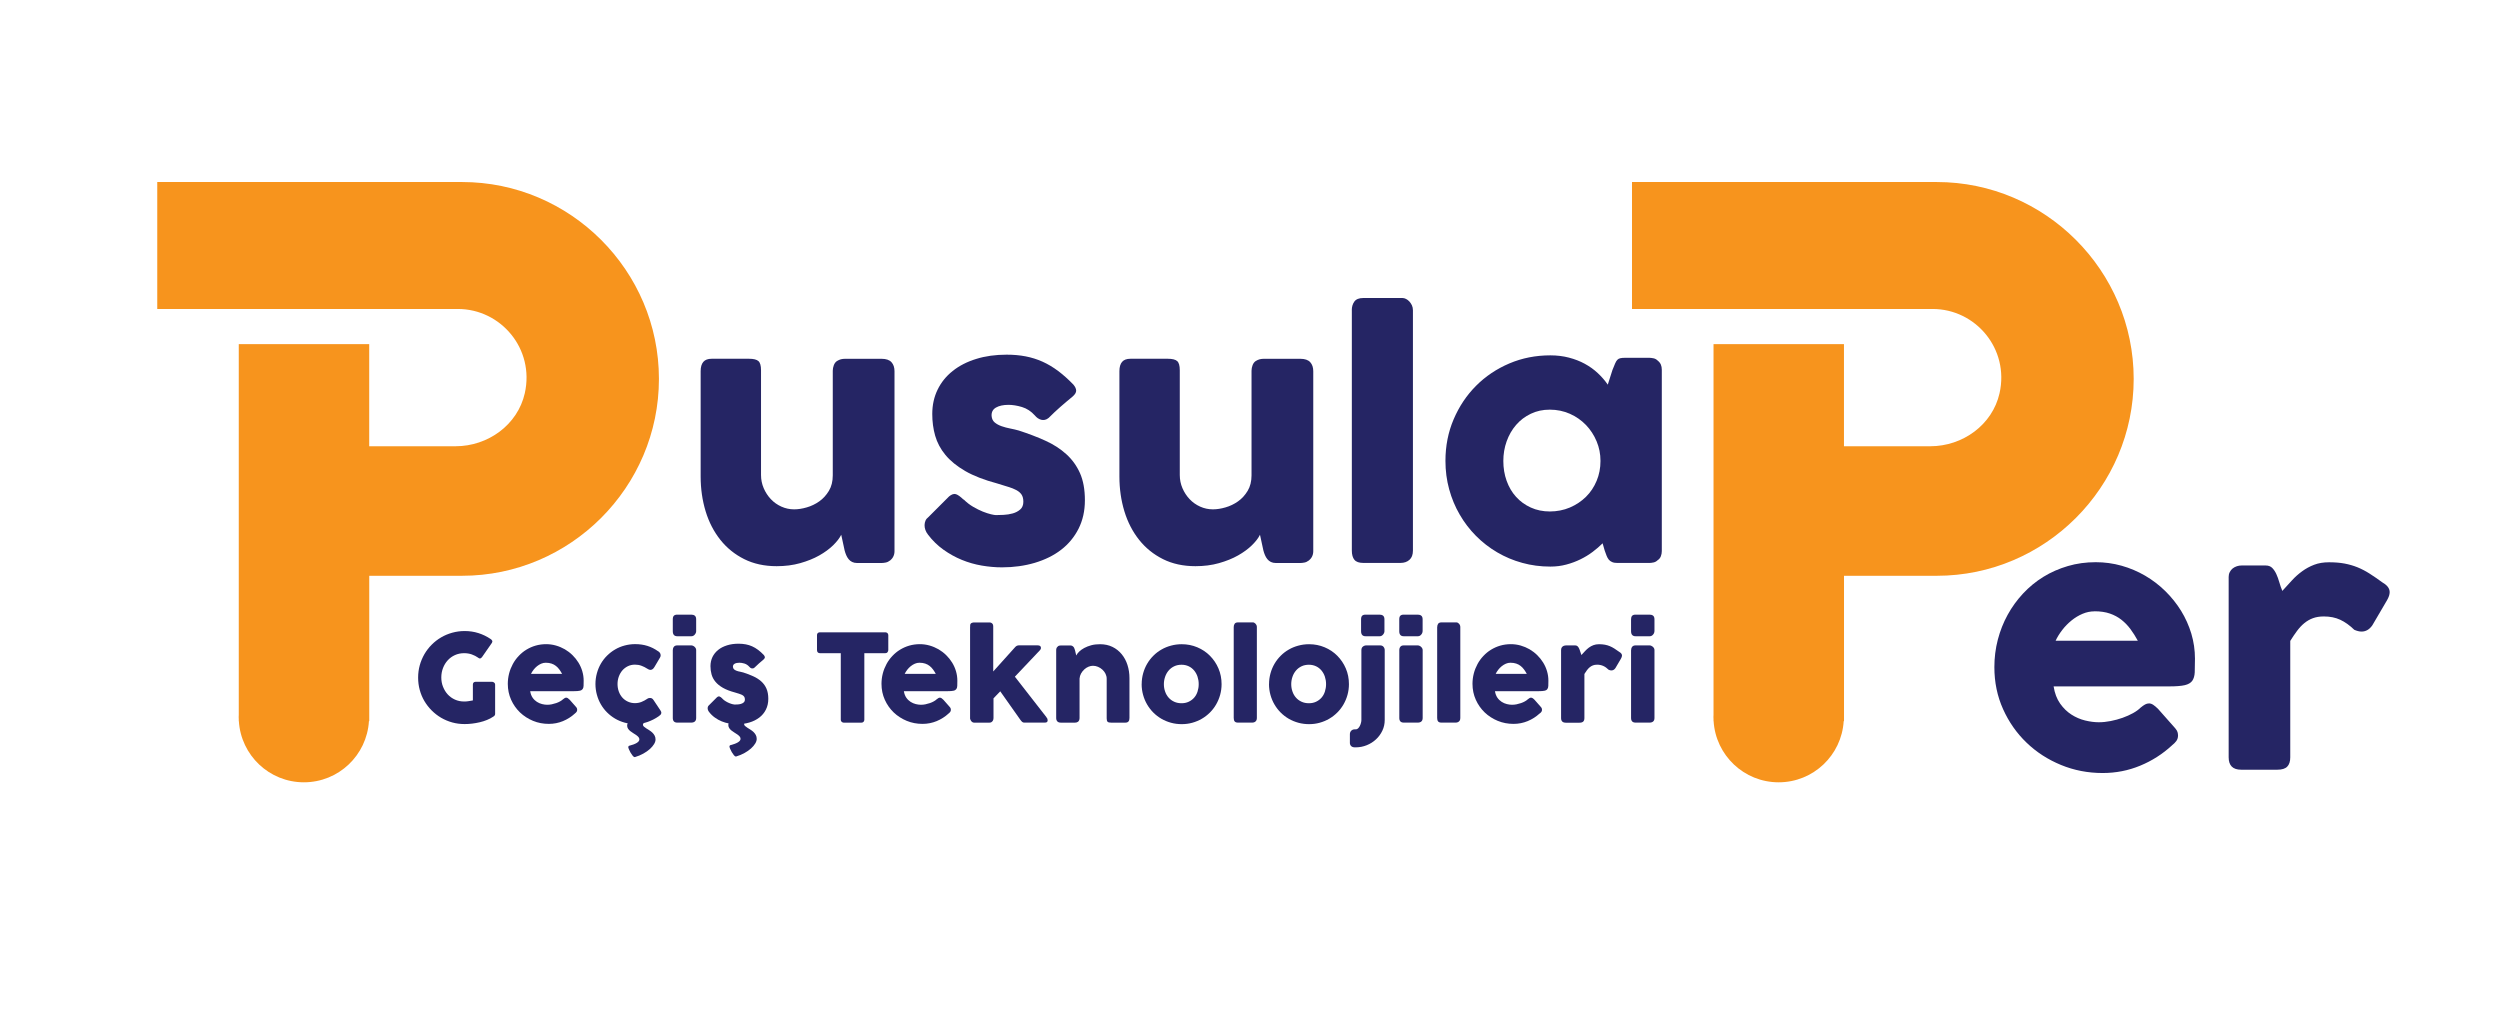 <?xml version="1.0" encoding="UTF-8"?><svg id="Layer_1" xmlns="http://www.w3.org/2000/svg" viewBox="0 0 551.99 227.41"><defs><style>.cls-1{fill:#252564;}.cls-1,.cls-2{stroke-width:0px;}.cls-2{fill:#f7941d;}</style></defs><path class="cls-1" d="m196.57,123.7c-.31.26-.63.43-.98.5-.34.07-.67.11-.98.11h-5.36c-.43,0-.79-.08-1.1-.23s-.57-.36-.78-.62c-.21-.26-.39-.55-.53-.89s-.26-.67-.35-1.03l-.75-3.47c-.35.73-.95,1.5-1.78,2.32-.83.81-1.85,1.56-3.07,2.25-1.22.69-2.62,1.25-4.21,1.7-1.59.45-3.32.67-5.19.67-2.7,0-5.09-.52-7.17-1.56-2.08-1.04-3.84-2.46-5.27-4.26-1.43-1.8-2.52-3.9-3.25-6.3-.73-2.4-1.1-4.97-1.1-7.69v-23.26c0-.9.2-1.58.59-2.04.39-.46,1.01-.69,1.86-.69h8.21c1.02,0,1.72.17,2.1.52.38.34.57,1.01.57,2.01v23.15c0,1.02.2,1.99.59,2.9.39.91.92,1.72,1.58,2.42.66.7,1.44,1.25,2.33,1.65.89.4,1.83.6,2.82.6.85,0,1.78-.14,2.77-.43.99-.28,1.92-.73,2.77-1.33s1.56-1.38,2.13-2.33.85-2.09.85-3.41v-23.11c0-.4.08-.81.23-1.21.15-.4.38-.71.69-.92.31-.19.6-.32.87-.39.27-.07.59-.11.94-.11h8.03c1.02,0,1.75.25,2.2.75.45.5.67,1.16.67,1.99v39.75c0,.45-.1.86-.3,1.24s-.48.67-.83.89l.21-.11Z"/><path class="cls-1" d="m212.77,110.27c.64.64,1.33,1.18,2.08,1.62.75.44,1.46.79,2.15,1.07.69.27,1.29.47,1.81.59.52.12.88.18,1.07.18.45,0,1.02-.02,1.72-.05.7-.04,1.37-.14,2.01-.32.64-.18,1.19-.47,1.65-.87.46-.4.69-.97.69-1.7,0-.66-.13-1.19-.39-1.58-.26-.39-.64-.72-1.14-.99-.5-.27-1.11-.52-1.83-.73s-1.53-.46-2.43-.75c-2.84-.76-5.19-1.67-7.03-2.73-1.85-1.07-3.31-2.26-4.39-3.57-1.08-1.31-1.83-2.73-2.26-4.24-.43-1.51-.64-3.11-.64-4.79,0-1.96.39-3.75,1.17-5.36s1.89-2.99,3.34-4.14c1.44-1.15,3.17-2.04,5.19-2.66,2.01-.63,4.25-.94,6.71-.94,1.49,0,2.89.12,4.19.37,1.3.25,2.54.64,3.73,1.17,1.18.53,2.34,1.22,3.46,2.06,1.12.84,2.24,1.84,3.36,3,.4.47.61.92.62,1.33.01.41-.25.86-.8,1.33-.92.76-1.81,1.5-2.65,2.24-.84.73-1.71,1.55-2.61,2.45-.28.24-.57.38-.85.44-.28.06-.56.05-.82-.02-.26-.07-.51-.19-.75-.35-.24-.17-.45-.37-.64-.6-.83-.92-1.78-1.54-2.84-1.86-1.07-.32-2.06-.48-2.98-.48-1.16,0-2.08.2-2.77.6-.69.4-1.01,1.02-.96,1.85.05.62.28,1.1.69,1.44.41.34.92.62,1.53.83.6.21,1.24.38,1.92.51.67.13,1.3.28,1.86.44,2.13.69,4.08,1.43,5.86,2.24,1.78.8,3.31,1.79,4.62,2.97,1.3,1.17,2.31,2.57,3.04,4.21.72,1.63,1.08,3.62,1.08,5.97s-.47,4.44-1.4,6.29c-.94,1.85-2.22,3.4-3.85,4.65-1.63,1.26-3.57,2.21-5.81,2.88-2.24.66-4.65,1-7.23,1-1.47,0-2.96-.13-4.48-.39-1.52-.26-2.98-.68-4.4-1.26-1.42-.58-2.77-1.33-4.05-2.24-1.28-.91-2.42-2.02-3.41-3.32-.26-.33-.46-.68-.59-1.05-.13-.37-.19-.73-.18-1.08.01-.36.08-.68.21-.98.13-.3.34-.55.62-.76l4.58-4.58c.57-.47,1.07-.64,1.51-.5.44.14,1,.54,1.69,1.21Z"/><path class="cls-1" d="m289.03,123.7c-.31.26-.63.43-.98.5-.34.07-.67.11-.98.11h-5.36c-.43,0-.79-.08-1.1-.23s-.57-.36-.78-.62c-.21-.26-.39-.55-.53-.89s-.26-.67-.35-1.03l-.75-3.47c-.35.73-.95,1.5-1.78,2.32-.83.81-1.85,1.56-3.07,2.25-1.22.69-2.62,1.25-4.21,1.7-1.59.45-3.32.67-5.19.67-2.7,0-5.09-.52-7.17-1.56-2.08-1.04-3.84-2.46-5.27-4.26-1.43-1.8-2.52-3.9-3.25-6.3-.73-2.4-1.1-4.97-1.1-7.69v-23.26c0-.9.2-1.58.59-2.04.39-.46,1.01-.69,1.86-.69h8.21c1.02,0,1.72.17,2.1.52.38.34.57,1.01.57,2.01v23.15c0,1.02.2,1.99.59,2.9.39.91.92,1.72,1.58,2.42.66.7,1.44,1.25,2.33,1.65.89.4,1.83.6,2.82.6.85,0,1.78-.14,2.77-.43.99-.28,1.92-.73,2.77-1.33s1.56-1.38,2.13-2.33.85-2.09.85-3.41v-23.11c0-.4.08-.81.23-1.21.15-.4.38-.71.69-.92.31-.19.6-.32.87-.39.27-.07.59-.11.94-.11h8.03c1.02,0,1.75.25,2.2.75.45.5.67,1.16.67,1.99v39.75c0,.45-.1.86-.3,1.24s-.48.67-.83.89l.21-.11Z"/><path class="cls-1" d="m298.47,68.5c0-.76.19-1.4.57-1.92.38-.52,1.03-.78,1.95-.78h8.7c.24,0,.48.07.75.2.26.13.5.31.73.55.22.24.41.52.57.85.15.33.23.7.23,1.1v53.06c0,.9-.25,1.58-.76,2.04-.51.46-1.17.69-1.97.69h-8.24c-.92,0-1.58-.23-1.95-.69-.38-.46-.57-1.14-.57-2.04v-53.06Z"/><path class="cls-1" d="m366.92,121.67c0,.4-.07.79-.21,1.15-.14.37-.38.66-.71.87-.26.26-.57.43-.92.5-.36.07-.66.11-.92.11h-7c-.5,0-.9-.06-1.21-.2-.31-.13-.56-.31-.75-.55-.19-.24-.35-.53-.48-.87-.13-.34-.27-.72-.41-1.12l-.46-1.6c-.64.64-1.37,1.27-2.18,1.88-.82.62-1.72,1.17-2.7,1.65s-2.04.88-3.16,1.17c-1.12.3-2.29.44-3.5.44-2.16,0-4.22-.27-6.2-.82-1.98-.54-3.82-1.32-5.54-2.33s-3.27-2.21-4.67-3.62-2.6-2.98-3.6-4.71c-1.01-1.73-1.78-3.59-2.33-5.59s-.82-4.09-.82-6.27c0-3.29.6-6.35,1.81-9.18,1.21-2.83,2.85-5.29,4.94-7.39,2.08-2.09,4.53-3.74,7.35-4.94,2.82-1.2,5.84-1.79,9.06-1.79,1.47,0,2.83.17,4.1.5,1.27.33,2.43.78,3.48,1.35s2.01,1.25,2.86,2.04,1.6,1.65,2.24,2.58l1.03-3.23c.24-.59.43-1.07.59-1.44s.32-.64.5-.82.4-.3.66-.35c.26-.06.63-.09,1.1-.09h5.29c.26,0,.57.04.92.11.35.07.66.24.92.5.33.26.57.56.71.89.14.33.21.71.21,1.14v40.03Zm-34.99-19.89c0,1.56.24,3.02.73,4.39.49,1.36,1.18,2.54,2.08,3.53.9,1,1.98,1.78,3.25,2.36,1.27.58,2.67.87,4.21.87s3.06-.29,4.42-.87c1.36-.58,2.54-1.37,3.55-2.36,1.01-.99,1.79-2.17,2.36-3.53.57-1.36.85-2.82.85-4.39s-.28-2.96-.85-4.33c-.57-1.37-1.36-2.58-2.36-3.62-1.01-1.04-2.19-1.87-3.55-2.47-1.36-.6-2.84-.91-4.42-.91s-2.94.3-4.21.91c-1.27.6-2.35,1.43-3.25,2.47-.9,1.04-1.59,2.25-2.08,3.62-.49,1.37-.73,2.82-.73,4.33Z"/><path class="cls-1" d="m479.57,164.57c-2.08,1.92-4.43,3.42-7.03,4.49-2.61,1.08-5.36,1.62-8.28,1.62-3.24,0-6.31-.59-9.2-1.78s-5.42-2.82-7.6-4.92c-2.18-2.09-3.91-4.56-5.19-7.41-1.28-2.84-1.92-5.93-1.92-9.27,0-2.08.25-4.1.76-6.06.51-1.95,1.23-3.78,2.17-5.49.94-1.71,2.07-3.27,3.41-4.71,1.34-1.43,2.83-2.66,4.49-3.68,1.66-1.02,3.46-1.81,5.4-2.38s3.99-.85,6.14-.85c1.97,0,3.87.26,5.72.78,1.85.52,3.58,1.26,5.2,2.2,1.62.95,3.11,2.08,4.46,3.41s2.51,2.78,3.48,4.35c.97,1.58,1.72,3.26,2.26,5.04.53,1.79.8,3.63.8,5.52,0,1.23-.02,2.24-.05,3.02-.04.78-.22,1.4-.55,1.87-.33.46-.88.78-1.65.96-.77.18-1.9.27-3.39.27h-25.57c.24,1.52.72,2.78,1.44,3.8.72,1.02,1.56,1.83,2.5,2.43s1.95,1.04,3.02,1.3c1.07.26,2.07.39,3.02.39.85,0,1.73-.09,2.63-.27.9-.18,1.77-.41,2.61-.71.84-.3,1.61-.64,2.31-1.03.7-.39,1.26-.8,1.69-1.23.38-.31.7-.54.98-.69.27-.15.56-.23.87-.23s.62.11.94.32c.32.21.68.52,1.08.92l3.77,4.26c.26.31.43.59.5.83.07.25.11.5.11.76,0,.47-.13.88-.39,1.23-.26.34-.57.65-.92.91Zm-17.08-29.59c-.92,0-1.82.18-2.68.55-.87.37-1.68.86-2.43,1.47-.76.62-1.44,1.31-2.04,2.09-.6.78-1.1,1.58-1.47,2.38h18.15c-.5-.92-1.04-1.78-1.62-2.56-.58-.78-1.24-1.47-1.99-2.06-.75-.59-1.6-1.05-2.56-1.38-.96-.33-2.08-.5-3.36-.5Z"/><path class="cls-1" d="m492.07,127.49c0-.45.08-.84.25-1.17.17-.33.38-.6.66-.82.27-.21.58-.37.92-.48.34-.11.68-.16,1.01-.16h5.36c.59,0,1.07.18,1.42.53s.66.81.91,1.35c.25.54.47,1.15.66,1.81.19.66.41,1.3.67,1.92.71-.78,1.42-1.55,2.11-2.31s1.45-1.43,2.26-2.02c.8-.59,1.69-1.07,2.65-1.44s2.05-.55,3.29-.55,2.42.09,3.43.28c1.01.19,1.96.47,2.86.83.9.37,1.79.83,2.68,1.4.89.57,1.85,1.23,2.89,1.99,1.02.59,1.53,1.29,1.53,2.1,0,.52-.2,1.12-.6,1.81l-3.23,5.51c-.64.92-1.43,1.38-2.38,1.38-.47,0-1.01-.13-1.6-.39-1.02-.99-2.05-1.73-3.11-2.22-1.05-.49-2.26-.73-3.61-.73-.92,0-1.73.13-2.43.39-.7.26-1.33.63-1.9,1.1s-1.1,1.04-1.6,1.71-.99,1.4-1.49,2.2v25.71c0,.9-.22,1.58-.66,2.04-.44.46-1.17.69-2.18.69h-7.99c-1.85,0-2.77-.91-2.77-2.74v-39.75Z"/><path class="cls-1" d="m105.62,145.24c-.46-.32-.95-.57-1.46-.75-.52-.18-1.07-.27-1.67-.27-.74,0-1.42.14-2.04.42s-1.15.67-1.59,1.15-.79,1.05-1.04,1.7c-.25.65-.38,1.34-.38,2.08s.12,1.42.38,2.07.6,1.21,1.04,1.69c.44.48.97.86,1.59,1.14.62.28,1.3.42,2.04.42.31,0,.62-.02.93-.07s.64-.1.99-.17v-3.52c0-.17.05-.31.15-.42.1-.11.25-.17.44-.17h3.66c.13,0,.28.05.43.16.15.11.23.25.23.43v6.5c0,.24-.13.44-.39.59-.42.29-.89.53-1.4.74s-1.04.38-1.6.51c-.56.13-1.12.23-1.69.3s-1.12.1-1.66.1c-.95,0-1.86-.12-2.73-.36-.87-.24-1.69-.59-2.45-1.03-.76-.45-1.45-.98-2.08-1.61s-1.16-1.31-1.61-2.07c-.45-.76-.79-1.57-1.03-2.45-.24-.87-.36-1.78-.36-2.73s.12-1.86.36-2.73c.24-.87.59-1.69,1.03-2.46.45-.77.98-1.46,1.61-2.09s1.31-1.16,2.08-1.61,1.58-.79,2.45-1.03,1.78-.37,2.73-.37c1.08,0,2.09.15,3.04.45s1.85.73,2.69,1.3c.15.09.27.21.35.36s.06.32-.05.5l-2.18,3.14c-.12.14-.23.24-.35.29s-.27.01-.47-.11Z"/><path class="cls-1" d="m126.96,157.52c-.79.73-1.68,1.29-2.66,1.7-.99.41-2.03.61-3.13.61-1.23,0-2.39-.22-3.48-.67-1.09-.45-2.05-1.07-2.88-1.86-.82-.79-1.48-1.73-1.96-2.8-.48-1.08-.73-2.24-.73-3.51,0-.79.1-1.55.29-2.29.19-.74.47-1.43.82-2.08s.78-1.24,1.29-1.78,1.07-1.01,1.7-1.39c.63-.38,1.31-.69,2.04-.9.73-.21,1.51-.32,2.32-.32.74,0,1.46.1,2.16.3.7.2,1.35.48,1.97.83.61.36,1.18.79,1.69,1.29.51.5.95,1.05,1.32,1.65.37.6.65,1.23.85,1.91.2.68.3,1.37.3,2.09,0,.47,0,.85-.02,1.14-.01.3-.08.53-.21.71-.13.17-.33.3-.62.36-.29.07-.72.1-1.28.1h-9.68c.09.57.27,1.05.54,1.44.27.39.59.69.95.92s.74.39,1.14.49c.4.1.78.15,1.14.15.32,0,.65-.03.99-.1s.67-.16.99-.27c.32-.11.61-.24.87-.39.26-.15.48-.3.64-.46.14-.12.27-.2.37-.26.1-.06.21-.09.33-.09s.24.04.36.12c.12.08.26.2.41.35l1.42,1.61c.1.12.16.22.19.32.03.09.04.19.04.29,0,.18-.05.33-.15.46s-.21.24-.35.34Zm-6.46-11.19c-.35,0-.69.07-1.01.21-.33.14-.63.33-.92.56s-.54.5-.77.79c-.23.3-.41.6-.56.9h6.87c-.19-.35-.39-.67-.61-.97-.22-.3-.47-.56-.75-.78-.28-.22-.6-.4-.97-.52s-.79-.19-1.27-.19Z"/><path class="cls-1" d="m142.89,154.31c.13-.09.24-.15.36-.17.11-.02.2-.03.26-.03.15,0,.29.03.42.09.13.06.26.2.39.4l1.51,2.27c.04.07.09.15.13.24.04.09.06.16.06.22,0,.21-.06.37-.19.5s-.27.24-.42.34c-.73.51-1.54.92-2.41,1.23-.87.31-1.8.46-2.77.46-.81,0-1.58-.1-2.33-.31s-1.44-.5-2.09-.88c-.65-.38-1.24-.84-1.77-1.37-.54-.53-.99-1.13-1.37-1.78-.38-.65-.67-1.36-.88-2.12-.21-.76-.32-1.55-.32-2.37s.11-1.62.32-2.38c.21-.76.5-1.47.88-2.12.38-.65.83-1.24,1.37-1.77.54-.53,1.13-.99,1.77-1.36.65-.38,1.34-.67,2.09-.87s1.53-.31,2.33-.31c.98,0,1.88.13,2.71.39s1.61.65,2.33,1.16l-.04-.04c.2.12.35.25.47.41.12.16.17.35.17.58,0,.16-.05.33-.16.5l-1.2,2.03c-.25.44-.56.66-.91.66-.08,0-.18-.02-.3-.06-.12-.04-.25-.11-.39-.21-.39-.26-.82-.47-1.27-.64-.45-.17-.93-.25-1.44-.25-.56,0-1.08.11-1.56.34-.47.23-.88.54-1.22.93-.34.39-.6.85-.79,1.37-.19.52-.28,1.07-.28,1.64s.09,1.14.28,1.66c.19.52.45.96.79,1.34.34.38.74.67,1.22.89.48.22.99.33,1.56.33.51,0,.99-.09,1.44-.27.45-.18.87-.41,1.28-.69Zm-.63,5.25c-.2.13-.3.29-.3.47,0,.14.07.28.21.4.14.12.31.25.51.38.2.13.42.27.67.42.24.15.46.32.67.51.2.19.37.41.51.66.14.25.21.54.21.87s-.11.67-.33,1.03c-.22.37-.53.73-.93,1.09-.4.36-.88.69-1.43,1s-1.17.57-1.85.77h-.07c-.13,0-.28-.1-.44-.3-.16-.2-.31-.42-.46-.67-.14-.25-.26-.5-.36-.73-.1-.24-.15-.4-.15-.48,0-.14.05-.24.15-.3,1.53-.39,2.3-.86,2.3-1.42,0-.2-.07-.37-.2-.52s-.3-.3-.5-.44c-.2-.14-.42-.28-.65-.42-.23-.14-.45-.29-.65-.45-.2-.16-.37-.34-.5-.54-.13-.2-.2-.43-.2-.69,0-.1.01-.2.04-.3.03-.1.1-.22.23-.34h3.55Z"/><path class="cls-1" d="m148.55,136.75c0-.38.08-.64.24-.8.16-.16.41-.24.75-.24h3.12c.31,0,.57.08.76.24.19.16.29.42.29.8v2.62c0,.11-.02.22-.07.35-.05.13-.12.25-.21.36-.09.12-.2.21-.33.29-.13.08-.28.11-.44.11h-3.12c-.66,0-.99-.37-.99-1.12v-2.62Zm0,6.8c0-.29.08-.53.24-.74.16-.21.41-.31.75-.31h3.08c.11,0,.22.02.35.07s.24.12.35.21.2.2.28.33c.08.13.11.27.11.43v14.98c0,.34-.09.6-.28.77-.19.17-.46.26-.81.26h-3.08c-.66,0-.99-.34-.99-1.03v-14.98Z"/><path class="cls-1" d="m159.49,154.26c.24.24.5.45.79.61.28.17.55.3.81.4s.49.18.69.22c.2.04.33.07.4.07.17,0,.39,0,.65-.02.26-.01.52-.05.76-.12.24-.07.45-.18.62-.33s.26-.37.26-.65c0-.25-.05-.45-.15-.6s-.24-.27-.43-.38c-.19-.1-.42-.19-.69-.28s-.58-.17-.92-.28c-1.08-.29-1.96-.63-2.66-1.03s-1.25-.85-1.66-1.35-.69-1.03-.85-1.61c-.16-.57-.24-1.18-.24-1.81,0-.74.15-1.42.44-2.03.3-.61.72-1.13,1.26-1.57s1.2-.77,1.96-1.01c.76-.24,1.61-.36,2.54-.36.56,0,1.09.05,1.59.14.49.09.96.24,1.41.44.45.2.88.46,1.31.78.43.32.85.7,1.27,1.14.15.18.23.35.23.5s-.1.32-.3.5c-.35.29-.68.57-1,.85-.32.28-.65.59-.99.93-.11.09-.21.15-.32.17-.11.02-.21.02-.31,0-.1-.03-.19-.07-.28-.13-.09-.06-.17-.14-.24-.23-.31-.35-.67-.58-1.07-.71-.4-.12-.78-.18-1.13-.18-.44,0-.79.08-1.05.23s-.38.39-.36.7c.02.23.11.41.26.54s.35.24.58.32.47.15.73.19.49.11.71.17c.81.26,1.55.54,2.22.85.67.3,1.25.68,1.75,1.12.49.44.88.97,1.15,1.59.27.62.41,1.37.41,2.26s-.18,1.68-.53,2.38c-.35.7-.84,1.29-1.46,1.76-.62.47-1.35.84-2.2,1.09-.85.25-1.76.38-2.73.38-.56,0-1.12-.05-1.69-.15-.57-.1-1.13-.26-1.67-.48s-1.05-.5-1.53-.85c-.48-.34-.91-.76-1.29-1.26-.1-.13-.17-.26-.22-.4-.05-.14-.07-.28-.07-.41,0-.13.03-.26.08-.37.05-.11.13-.21.23-.29l1.73-1.73c.21-.18.41-.24.57-.19.17.05.38.21.64.46Zm5.11,5.17c-.2.13-.3.29-.3.47,0,.14.07.28.21.4.14.12.31.25.51.38.2.13.42.27.67.42.24.15.46.32.67.51.2.19.37.41.51.66.14.25.21.54.21.87s-.11.67-.33,1.03c-.22.37-.53.73-.93,1.09s-.88.69-1.43,1-1.17.57-1.85.77h-.07c-.13,0-.28-.1-.44-.3-.16-.2-.31-.42-.46-.67-.14-.25-.26-.5-.36-.73-.1-.24-.15-.4-.15-.48,0-.14.05-.24.15-.3,1.53-.39,2.3-.86,2.3-1.42,0-.2-.07-.37-.2-.52s-.3-.3-.5-.44c-.2-.14-.42-.28-.65-.42-.23-.14-.45-.29-.65-.45-.2-.16-.37-.34-.5-.54-.13-.2-.2-.43-.2-.69,0-.1.01-.2.04-.3.03-.1.1-.22.23-.34h3.55Z"/><path class="cls-1" d="m180.39,140.2c0-.18.06-.32.18-.43.12-.11.27-.16.45-.16h14.46c.16,0,.3.05.43.15s.2.25.22.44v3.34c0,.16-.06.31-.17.46-.11.15-.27.22-.48.22h-4.64v14.71c0,.16-.06.31-.17.44-.12.13-.27.19-.46.19h-3.94c-.15,0-.29-.06-.43-.18s-.2-.27-.2-.45v-14.71h-4.62c-.18,0-.33-.06-.45-.17-.12-.12-.18-.29-.18-.51v-3.34Z"/><path class="cls-1" d="m209.47,157.52c-.79.73-1.68,1.29-2.66,1.7-.99.41-2.03.61-3.13.61-1.23,0-2.39-.22-3.48-.67-1.09-.45-2.05-1.07-2.88-1.86-.82-.79-1.48-1.73-1.96-2.8-.48-1.08-.73-2.24-.73-3.51,0-.79.1-1.55.29-2.29.19-.74.47-1.43.82-2.08s.78-1.24,1.29-1.78,1.07-1.01,1.7-1.39c.63-.38,1.31-.69,2.04-.9.73-.21,1.51-.32,2.32-.32.74,0,1.46.1,2.16.3.7.2,1.35.48,1.97.83.61.36,1.18.79,1.69,1.29.51.5.95,1.05,1.32,1.65.37.6.65,1.23.85,1.91.2.68.3,1.37.3,2.09,0,.47,0,.85-.02,1.14-.01.3-.08.53-.21.71-.13.17-.33.3-.62.36-.29.07-.72.1-1.28.1h-9.68c.09.57.27,1.05.54,1.44.27.39.59.69.95.92s.74.39,1.14.49c.4.1.78.15,1.14.15.32,0,.65-.03.99-.1s.67-.16.99-.27c.32-.11.61-.24.87-.39.26-.15.48-.3.64-.46.14-.12.27-.2.37-.26.1-.06.21-.09.33-.09s.24.04.36.12c.12.08.26.2.41.35l1.42,1.61c.1.12.16.22.19.32.03.09.04.19.04.29,0,.18-.05.33-.15.46s-.21.24-.35.34Zm-6.46-11.19c-.35,0-.69.07-1.01.21-.33.14-.63.33-.92.56s-.54.5-.77.79c-.23.3-.41.6-.56.9h6.87c-.19-.35-.39-.67-.61-.97-.22-.3-.47-.56-.75-.78-.28-.22-.6-.4-.97-.52s-.79-.19-1.27-.19Z"/><path class="cls-1" d="m214.2,138.45c0-.15,0-.29.01-.42,0-.12.05-.23.11-.32.07-.09.17-.16.32-.21.14-.05.34-.07.6-.07h3.21c.17,0,.31.03.42.09.11.06.2.13.27.22.07.09.11.19.13.29s.03.2.03.29v9.94l4.84-5.38c.23-.26.51-.39.83-.39h4.13c.49,0,.74.19.74.58,0,.1-.02.18-.05.24-.03.06-.1.15-.19.27l-5.52,5.83,6.95,8.92h-.03c.12.12.2.23.25.36s.07.23.07.33c0,.21-.06.35-.17.42-.11.08-.28.11-.5.11h-4.54c-.15,0-.3-.06-.43-.17-.13-.12-.28-.29-.44-.52l-4.39-6.22-1.49,1.55v4.34c0,.07-.01.17-.03.28-.02.12-.07.23-.13.34-.07.11-.16.21-.28.29-.12.08-.27.12-.46.12h-3.37c-.16,0-.3-.04-.42-.13-.12-.09-.21-.18-.28-.29-.07-.11-.12-.21-.15-.3-.03-.09-.05-.15-.05-.17v-20.22Z"/><path class="cls-1" d="m233.53,142.74c.12-.1.24-.16.37-.19s.25-.04.37-.04h2.03c.16,0,.3.03.42.09.12.06.21.14.3.23s.15.21.19.33c.05.13.1.25.14.39l.28,1.18c.13-.28.35-.56.65-.86.3-.29.67-.56,1.12-.8s.96-.44,1.54-.6,1.23-.23,1.95-.23c1.02,0,1.93.2,2.73.59s1.48.93,2.04,1.61c.56.68.99,1.47,1.28,2.38.29.91.44,1.88.44,2.91v8.8c0,.34-.07.6-.22.77-.15.17-.38.26-.71.26h-3.1c-.39,0-.65-.06-.79-.19-.14-.13-.21-.38-.21-.76v-8.75c0-.39-.09-.75-.26-1.1s-.41-.65-.69-.91c-.29-.26-.61-.47-.97-.62s-.73-.23-1.11-.23c-.32,0-.65.07-.99.21-.34.14-.65.34-.93.6-.28.26-.52.56-.71.9-.19.34-.3.72-.33,1.12v8.73c0,.15-.03.3-.09.46-.06.15-.15.27-.26.35-.12.07-.23.12-.33.15-.1.03-.22.04-.36.04h-3.04c-.39,0-.66-.09-.83-.28-.17-.19-.25-.44-.25-.75v-15.03c0-.17.04-.33.11-.47s.18-.25.32-.33l-.08.04Z"/><path class="cls-1" d="m252.08,151.05c0-.82.11-1.62.32-2.38.21-.76.51-1.47.89-2.12s.84-1.24,1.37-1.77c.53-.53,1.13-.99,1.78-1.36.65-.38,1.36-.67,2.12-.87.76-.21,1.55-.31,2.37-.31,1.22,0,2.36.23,3.43.68,1.07.45,2,1.07,2.79,1.87s1.42,1.72,1.88,2.8c.46,1.07.69,2.23.69,3.47,0,.82-.11,1.61-.32,2.37-.21.76-.51,1.46-.89,2.12s-.84,1.25-1.37,1.78-1.13.99-1.78,1.37c-.65.38-1.35.67-2.1.88s-1.53.31-2.34.31-1.61-.1-2.37-.31c-.76-.21-1.46-.5-2.12-.88-.65-.38-1.25-.84-1.78-1.37s-.99-1.13-1.37-1.78-.68-1.36-.89-2.12c-.21-.76-.32-1.55-.32-2.37Zm4.9,0c0,.59.09,1.14.28,1.66.18.52.44.96.78,1.34.34.38.74.67,1.22.89.48.22,1.02.33,1.62.33s1.11-.11,1.58-.33c.47-.22.87-.52,1.2-.89.33-.38.58-.82.75-1.34.17-.52.26-1.07.26-1.66s-.09-1.12-.26-1.64c-.17-.52-.43-.98-.75-1.37-.33-.39-.73-.71-1.2-.93s-1-.34-1.58-.34-1.14.11-1.62.34c-.48.23-.89.54-1.22.93-.34.39-.6.85-.78,1.37-.18.52-.28,1.07-.28,1.64Z"/><path class="cls-1" d="m272.4,138.45c0-.29.07-.53.21-.73.14-.2.39-.3.74-.3h3.29c.09,0,.18.02.28.07.1.05.19.12.28.21.08.09.16.2.22.32.06.13.09.26.09.42v20.08c0,.34-.1.6-.29.77-.19.17-.44.26-.75.26h-3.12c-.35,0-.6-.09-.74-.26-.14-.17-.21-.43-.21-.77v-20.08Z"/><path class="cls-1" d="m280.2,151.05c0-.82.11-1.62.32-2.38.21-.76.51-1.47.89-2.12s.84-1.24,1.37-1.77c.53-.53,1.13-.99,1.78-1.36.65-.38,1.36-.67,2.12-.87.76-.21,1.55-.31,2.37-.31,1.22,0,2.36.23,3.43.68,1.07.45,2,1.07,2.79,1.87s1.42,1.72,1.88,2.8c.46,1.07.69,2.23.69,3.47,0,.82-.11,1.61-.32,2.37-.21.76-.51,1.46-.89,2.12s-.84,1.25-1.37,1.78-1.13.99-1.78,1.37c-.65.38-1.35.67-2.1.88s-1.53.31-2.34.31-1.61-.1-2.37-.31c-.76-.21-1.46-.5-2.12-.88-.65-.38-1.25-.84-1.78-1.37s-.99-1.13-1.37-1.78-.68-1.36-.89-2.12c-.21-.76-.32-1.55-.32-2.37Zm4.9,0c0,.59.09,1.14.28,1.66.18.52.44.96.78,1.34.34.38.74.67,1.22.89.48.22,1.02.33,1.62.33s1.11-.11,1.58-.33c.47-.22.87-.52,1.2-.89.33-.38.58-.82.75-1.34.17-.52.26-1.07.26-1.66s-.09-1.12-.26-1.64c-.17-.52-.43-.98-.75-1.37-.33-.39-.73-.71-1.2-.93s-1-.34-1.58-.34-1.14.11-1.62.34c-.48.23-.89.54-1.22.93-.34.39-.6.85-.78,1.37-.18.52-.28,1.07-.28,1.64Z"/><path class="cls-1" d="m300.59,143.55c0-.35.11-.61.34-.79s.47-.26.74-.26h3.05c.32,0,.57.1.75.31.18.21.27.45.27.74v15.43c0,.83-.17,1.62-.52,2.35-.35.73-.82,1.38-1.41,1.92-.59.55-1.27.98-2.04,1.29-.77.31-1.57.47-2.4.47h-.32c-.32-.02-.57-.12-.74-.3-.17-.18-.26-.41-.26-.67v-1.92c0-.32.1-.58.3-.78.2-.2.45-.3.73-.3h.28c.18,0,.34-.07.5-.22s.28-.33.39-.54c.11-.22.19-.44.25-.68s.09-.45.09-.62v-15.43Zm-.07-6.8c0-.38.08-.64.24-.8s.41-.24.75-.24h3.12c.31,0,.57.08.76.24.19.16.29.42.29.8v2.62c0,.11-.02.22-.07.35s-.12.25-.21.36c-.09.12-.2.21-.33.29-.13.08-.28.11-.44.11h-3.12c-.66,0-.99-.37-.99-1.12v-2.62Z"/><path class="cls-1" d="m308.95,136.75c0-.38.08-.64.24-.8.16-.16.41-.24.75-.24h3.12c.31,0,.57.08.76.24.19.16.29.42.29.8v2.62c0,.11-.03.22-.07.35-.05.13-.12.25-.21.36-.09.12-.2.21-.33.29-.13.08-.28.11-.44.11h-3.12c-.66,0-.99-.37-.99-1.12v-2.62Zm0,6.8c0-.29.08-.53.24-.74.16-.21.41-.31.75-.31h3.08c.11,0,.22.02.35.07s.24.12.35.21.2.2.28.33c.08.13.12.27.12.43v14.98c0,.34-.1.6-.28.77-.19.17-.46.26-.81.26h-3.08c-.66,0-.99-.34-.99-1.03v-14.98Z"/><path class="cls-1" d="m317.33,138.45c0-.29.07-.53.21-.73.14-.2.39-.3.74-.3h3.29c.09,0,.18.02.28.07.1.05.19.12.28.21.08.09.16.2.21.32.06.13.09.26.09.42v20.08c0,.34-.1.6-.29.77-.19.17-.44.26-.75.26h-3.12c-.35,0-.6-.09-.74-.26-.14-.17-.21-.43-.21-.77v-20.08Z"/><path class="cls-1" d="m339.96,157.52c-.79.73-1.67,1.29-2.66,1.7-.99.41-2.03.61-3.13.61-1.23,0-2.39-.22-3.48-.67-1.09-.45-2.05-1.07-2.88-1.86-.82-.79-1.48-1.73-1.96-2.8-.48-1.08-.73-2.24-.73-3.51,0-.79.1-1.55.29-2.29.19-.74.47-1.43.82-2.08s.78-1.24,1.29-1.78,1.07-1.01,1.7-1.39c.63-.38,1.31-.69,2.04-.9.73-.21,1.51-.32,2.33-.32.74,0,1.46.1,2.16.3.7.2,1.36.48,1.97.83.61.36,1.18.79,1.69,1.29.51.5.95,1.05,1.32,1.65s.65,1.23.85,1.91c.2.68.3,1.37.3,2.09,0,.47,0,.85-.02,1.14-.01.3-.08.53-.21.71-.12.17-.33.3-.62.36-.29.07-.72.1-1.28.1h-9.67c.09.57.27,1.05.54,1.44s.59.69.95.92.74.39,1.14.49.78.15,1.14.15c.32,0,.65-.03,1-.1.34-.07.67-.16.99-.27.32-.11.61-.24.87-.39.26-.15.48-.3.64-.46.14-.12.27-.2.37-.26.1-.06.21-.09.33-.09s.23.04.36.12.26.2.41.35l1.42,1.61c.1.12.16.22.19.32.03.09.04.19.04.29,0,.18-.05.33-.15.46s-.21.24-.35.34Zm-6.46-11.19c-.35,0-.69.07-1.01.21-.33.14-.63.33-.92.56s-.54.5-.77.79c-.23.3-.42.6-.56.9h6.87c-.19-.35-.39-.67-.61-.97-.22-.3-.47-.56-.75-.78-.28-.22-.6-.4-.97-.52s-.79-.19-1.27-.19Z"/><path class="cls-1" d="m344.69,143.49c0-.17.03-.32.09-.44.06-.13.15-.23.25-.31.1-.08.22-.14.35-.18.13-.04.26-.06.38-.06h2.03c.22,0,.4.07.54.2.13.13.25.3.34.51.09.21.18.43.25.69.07.25.16.49.25.73.27-.3.54-.59.8-.87.26-.29.55-.54.85-.77.3-.22.64-.41,1-.54.36-.14.78-.21,1.24-.21s.92.04,1.3.11c.38.07.74.18,1.08.32.34.14.68.32,1.01.53s.7.47,1.1.75c.38.22.58.49.58.79,0,.2-.08.43-.23.69l-1.22,2.08c-.24.35-.54.52-.9.52-.18,0-.38-.05-.6-.15-.38-.38-.78-.66-1.18-.84s-.85-.28-1.36-.28c-.35,0-.66.05-.92.15-.26.1-.5.24-.72.42-.21.18-.42.39-.61.65-.19.25-.38.53-.56.83v9.73c0,.34-.08.6-.25.77-.17.17-.44.26-.83.26h-3.02c-.7,0-1.05-.34-1.05-1.03v-15.04Z"/><path class="cls-1" d="m360.14,136.75c0-.38.08-.64.24-.8s.41-.24.75-.24h3.12c.31,0,.57.08.76.24.19.16.29.42.29.8v2.62c0,.11-.03.22-.07.35-.05.13-.12.25-.21.36-.09.12-.2.21-.33.29-.13.08-.28.11-.44.11h-3.12c-.66,0-1-.37-1-1.12v-2.62Zm0,6.8c0-.29.08-.53.24-.74.16-.21.41-.31.75-.31h3.08c.11,0,.22.02.35.07.12.05.24.12.35.21.11.09.2.2.28.33.08.13.11.27.11.43v14.98c0,.34-.09.6-.28.77-.19.17-.46.26-.81.26h-3.08c-.66,0-1-.34-1-1.03v-14.98Z"/><path class="cls-2" d="m52.71,75.99h28.81v22.54s19.07,0,19.07,0c7.15,0,13.71-4.73,15.28-11.7,2.21-9.82-5.3-18.61-14.77-18.61H34.72v-28.03h67.3c23.91,0,43.47,19.56,43.47,43.47h0c0,23.91-19.56,43.47-43.47,43.47h-20.49s0,32.09,0,32.09h-.07c-.46,7.54-6.71,13.51-14.36,13.51s-13.9-5.97-14.36-13.51h-.02v-.45c0-.15-.02-.3-.02-.45s.02-.3.02-.45v-81.88Z"/><path class="cls-2" d="m378.33,75.99h28.81v22.54s19.07,0,19.07,0c7.15,0,13.71-4.73,15.28-11.7,2.21-9.82-5.3-18.61-14.77-18.61h-66.38v-28.03h67.3c23.91,0,43.47,19.56,43.47,43.47h0c0,23.91-19.56,43.47-43.47,43.47h-20.49s0,32.09,0,32.09h-.07c-.46,7.54-6.71,13.51-14.36,13.51s-13.9-5.97-14.36-13.51h-.02v-.45c0-.15-.02-.3-.02-.45s.02-.3.02-.45v-81.88Z"/></svg>